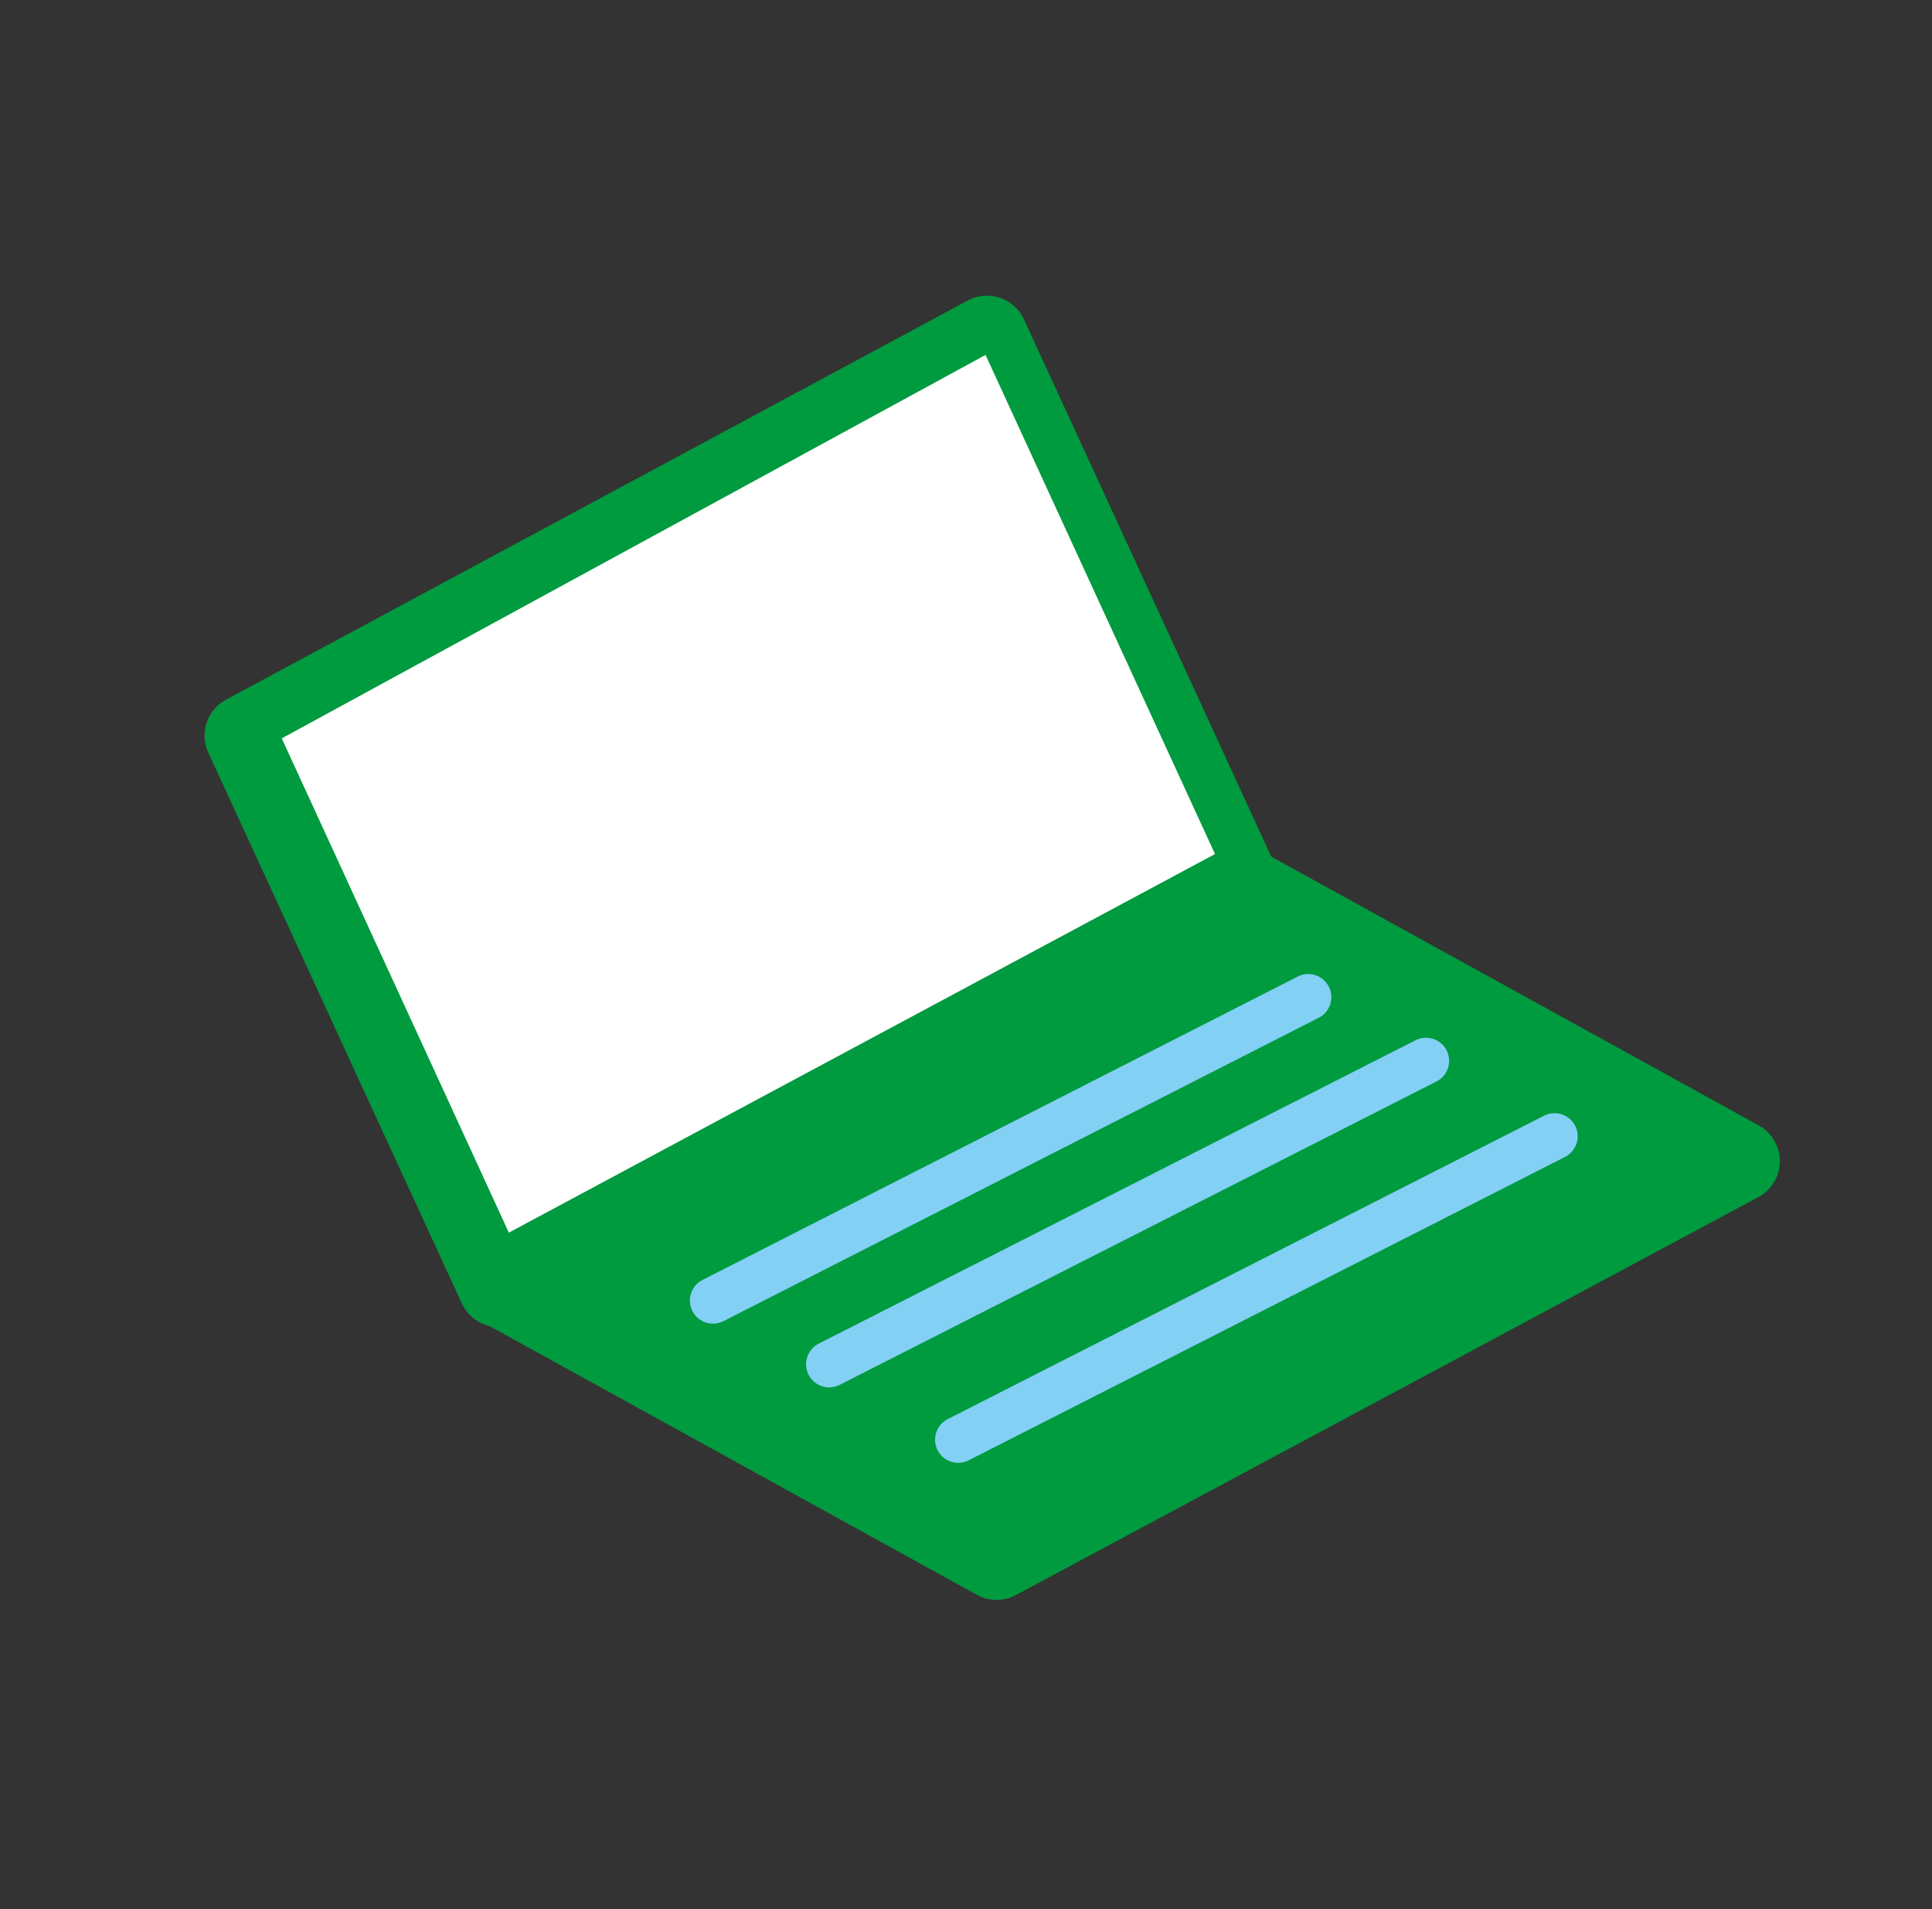 <svg id="Laag_1" data-name="Laag 1" xmlns="http://www.w3.org/2000/svg" width="84" height="83" viewBox="0 0 84 83">
  <rect x="0" y="0" width="84" height="83" fill="#333333" stroke="none"/>
  <defs>
    <style>
      .cls-1 {
        fill: #009a3f;
      }

      .cls-2, .cls-4 {
        fill: none;
        stroke-linecap: round;
        stroke-linejoin: round;
      }

      .cls-2 {
        stroke: #009a3f;
        stroke-width: 3.55px;
      }

      .cls-3 {
        fill: #fff;
      }

      .cls-4 {
        stroke: #83d0f5;
        stroke-width: 2.01px;
      }
    </style>
  </defs>
  <title>02 Computer links v1</title>
  <polygon class="cls-1" points="53.93 38.57 21.69 55.92 10.67 31.98 42.91 14.63 53.93 38.57"/>
  <polygon class="cls-2" points="53.93 38.57 21.69 55.92 10.67 31.98 42.91 14.63 53.93 38.57"/>
  <polygon class="cls-3" points="53.25 38.05 22.86 55.19 12.25 32.1 42.85 15.43 53.25 38.05"/>
  <polygon class="cls-1" points="75.61 50.48 43.33 67.78 21.68 55.84 53.95 38.54 75.61 50.48"/>
  <polygon class="cls-2" points="75.61 50.48 43.33 67.78 21.68 55.84 53.95 38.54 75.61 50.48"/>
  <path class="cls-4" d="M41.66,62.59,67.59,49.4M36.05,59.31,62,46.12M31,56.54,56.88,43.35"/>
</svg>
